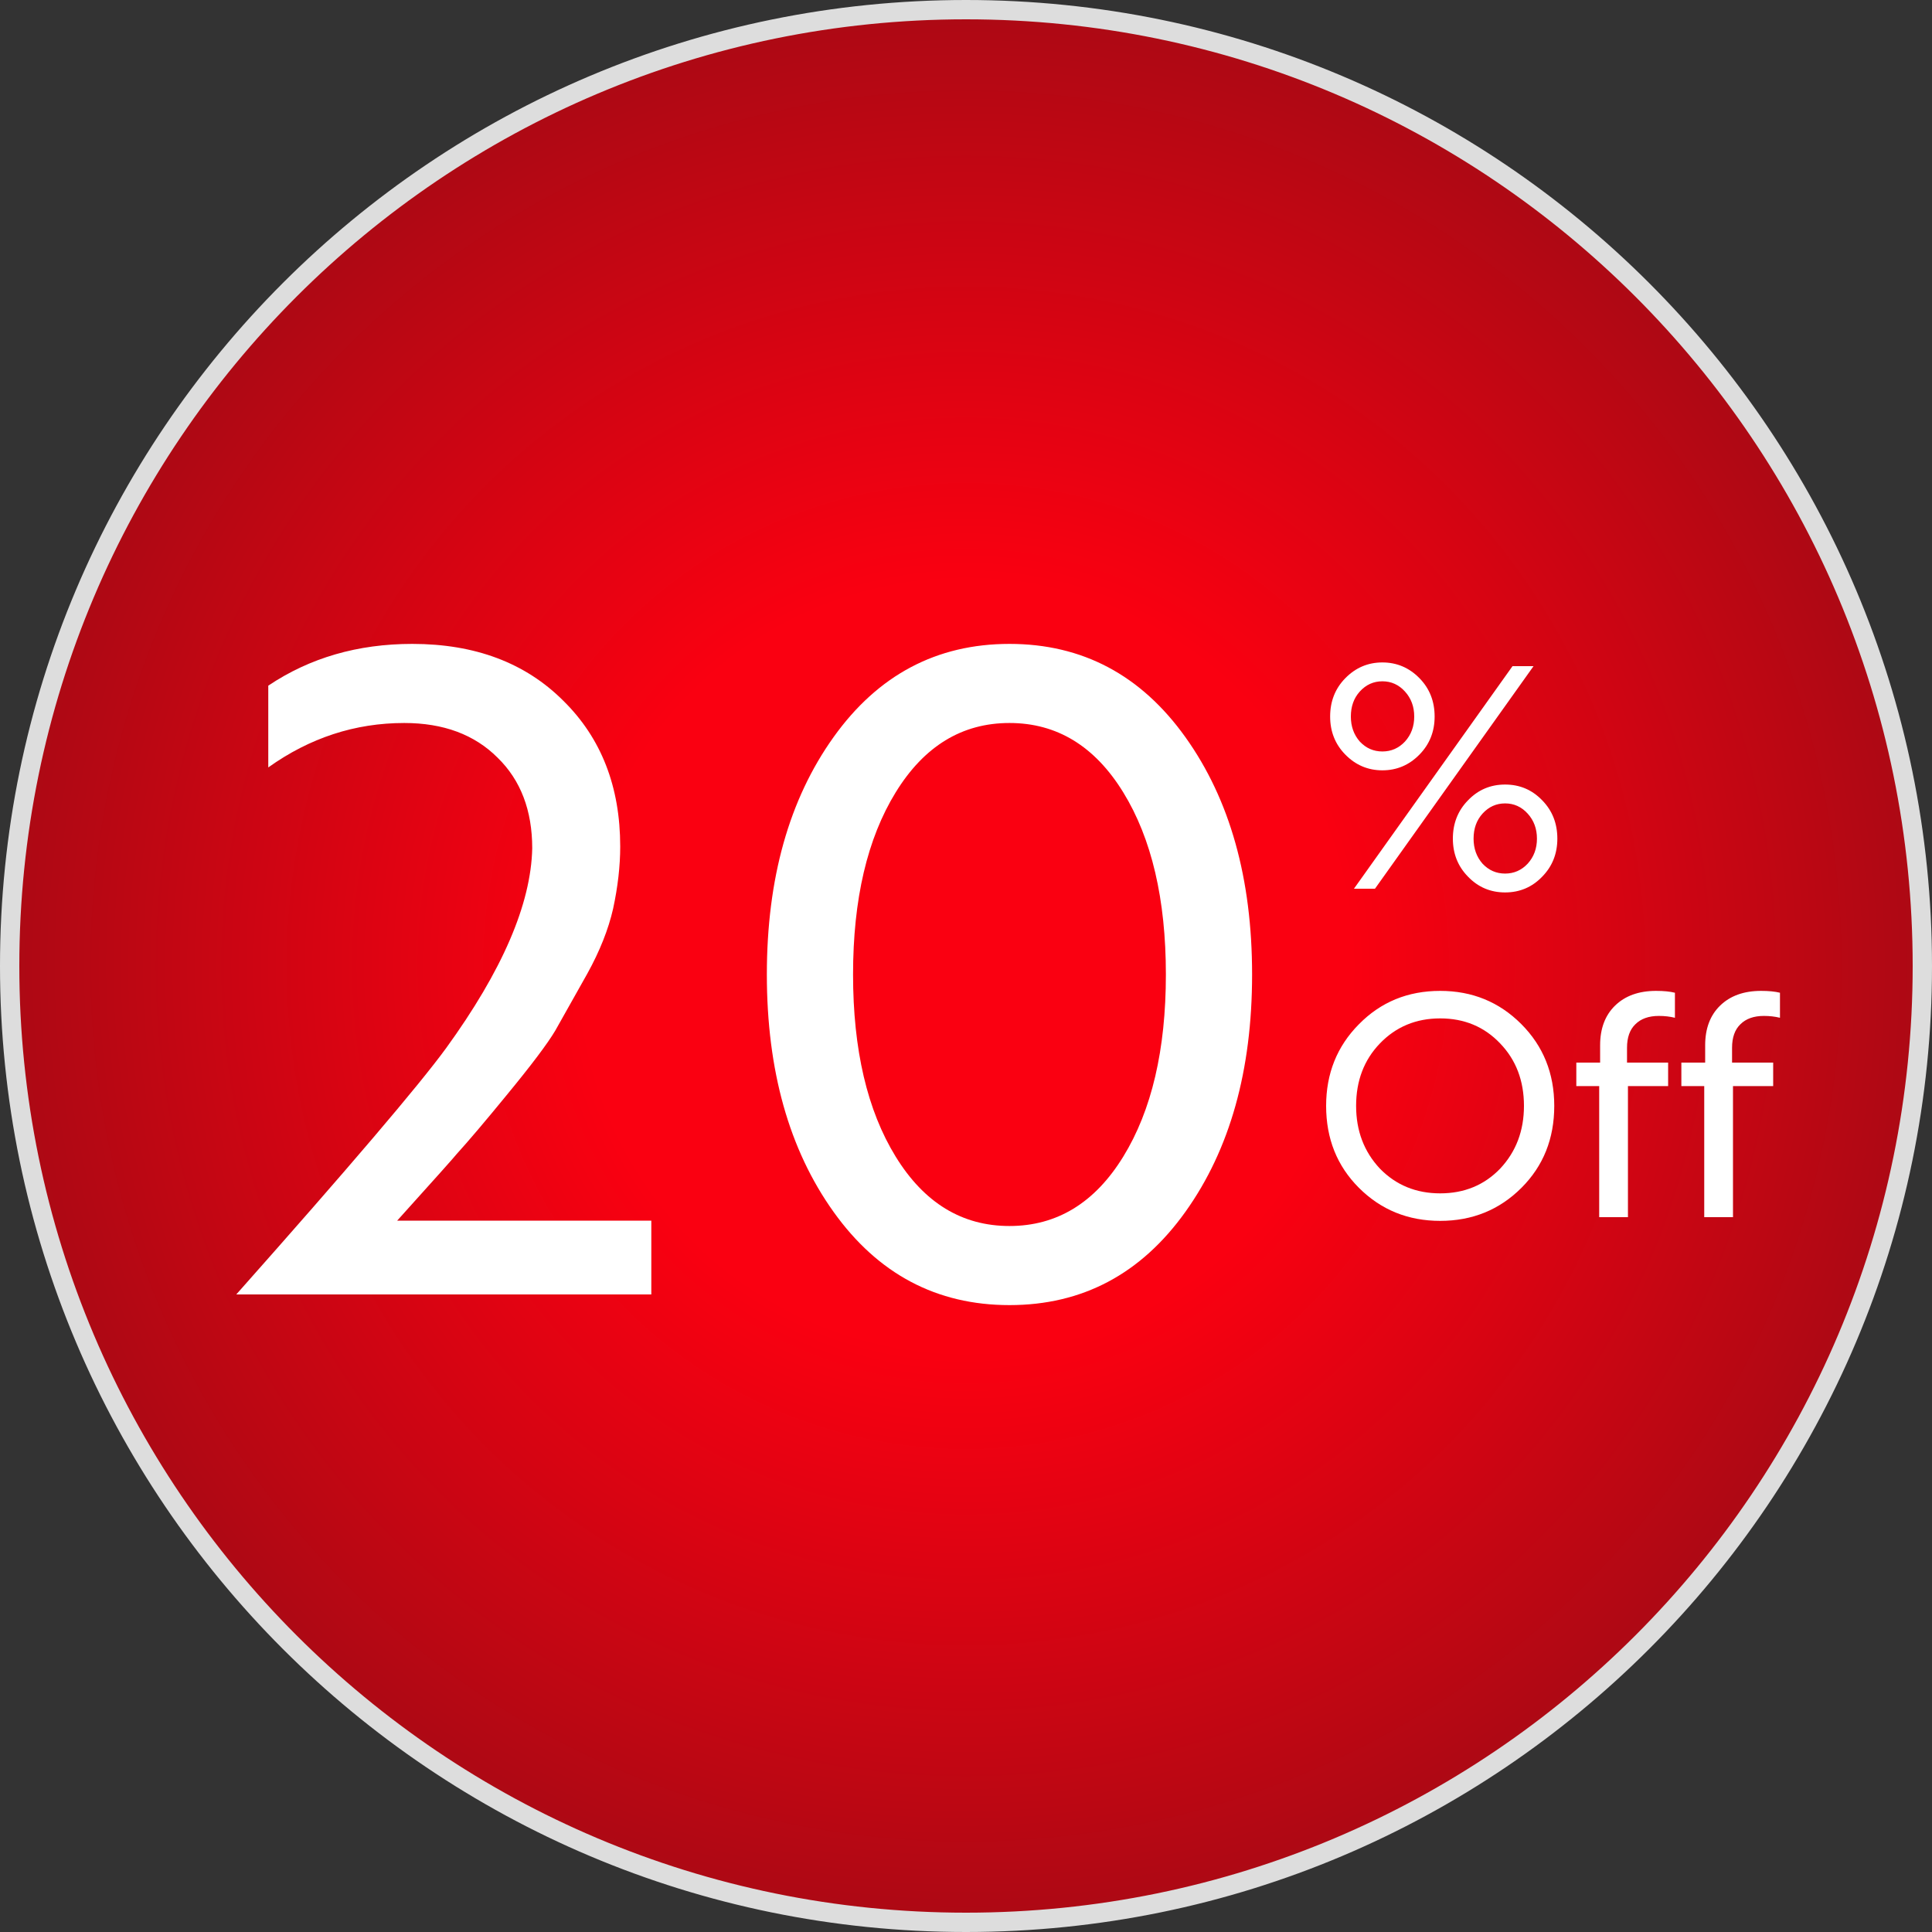 <svg width="100" height="100" viewBox="0 0 100 100" fill="none" xmlns="http://www.w3.org/2000/svg">
<rect x="0" y="0" width="100" height="100" fill="#333333" stroke="none"/>
<path d="M50 99.5C22.662 99.5 0.5 77.338 0.5 50C0.5 22.662 22.662 0.5 50 0.5C77.338 0.5 99.5 22.662 99.5 50C99.5 77.338 77.338 99.5 50 99.5Z" fill="url(#paint0_radial_2565_318)"/>
<path d="M50 99.5C22.662 99.5 0.5 77.338 0.5 50C0.5 22.662 22.662 0.5 50 0.5C77.338 0.5 99.5 22.662 99.5 50C99.5 77.338 77.338 99.5 50 99.5Z" stroke="#DDDDDD"/>
<path d="M13.886 39.722V35.49C16.033 34.049 18.517 33.328 21.338 33.328C24.589 33.328 27.195 34.309 29.158 36.272C31.121 38.204 32.102 40.719 32.102 43.816C32.102 44.828 31.979 45.901 31.734 47.036C31.489 48.109 31.044 49.229 30.4 50.394L28.744 53.338C28.345 54.013 27.502 55.132 26.214 56.696C25.11 58.045 24.251 59.057 23.638 59.732C23.546 59.855 22.519 61.005 20.556 63.182H33.712V67H12.23C18.057 60.437 21.675 56.19 23.086 54.258C25.999 50.241 27.487 46.791 27.548 43.908C27.548 41.945 26.95 40.381 25.754 39.216C24.558 38.02 22.948 37.422 20.924 37.422C18.379 37.422 16.033 38.189 13.886 39.722ZM52.25 67.552C48.478 67.552 45.442 65.942 43.142 62.722C40.842 59.502 39.692 55.408 39.692 50.44C39.692 45.472 40.842 41.378 43.142 38.158C45.442 34.938 48.478 33.328 52.25 33.328C56.022 33.328 59.058 34.938 61.358 38.158C63.658 41.378 64.808 45.472 64.808 50.44C64.808 55.408 63.658 59.502 61.358 62.722C59.058 65.942 56.022 67.552 52.25 67.552ZM52.25 37.422C49.796 37.422 47.834 38.618 46.362 41.01C44.89 43.402 44.154 46.545 44.154 50.44C44.154 54.335 44.89 57.478 46.362 59.87C47.834 62.262 49.796 63.458 52.25 63.458C54.703 63.458 56.666 62.262 58.138 59.87C59.61 57.478 60.346 54.335 60.346 50.44C60.346 46.545 59.61 43.402 58.138 41.01C56.666 38.618 54.703 37.422 52.25 37.422Z" fill="white"/>
<path d="M68.848 37.088C68.848 36.299 69.109 35.637 69.632 35.104C70.165 34.56 70.805 34.288 71.552 34.288C72.299 34.288 72.939 34.56 73.472 35.104C73.995 35.637 74.256 36.299 74.256 37.088C74.256 37.867 73.995 38.523 73.472 39.056C72.939 39.6 72.299 39.872 71.552 39.872C70.805 39.872 70.165 39.6 69.632 39.056C69.109 38.523 68.848 37.867 68.848 37.088ZM69.92 37.088C69.92 37.6 70.075 38.032 70.384 38.384C70.704 38.725 71.093 38.896 71.552 38.896C72.011 38.896 72.4 38.725 72.72 38.384C73.04 38.032 73.2 37.6 73.2 37.088C73.2 36.576 73.04 36.144 72.72 35.792C72.4 35.44 72.011 35.264 71.552 35.264C71.093 35.264 70.704 35.44 70.384 35.792C70.075 36.133 69.92 36.565 69.92 37.088ZM75.2 43.408C75.2 42.619 75.461 41.957 75.984 41.424C76.507 40.88 77.147 40.608 77.904 40.608C78.661 40.608 79.301 40.88 79.824 41.424C80.347 41.957 80.608 42.619 80.608 43.408C80.608 44.187 80.347 44.843 79.824 45.376C79.301 45.92 78.661 46.192 77.904 46.192C77.147 46.192 76.507 45.92 75.984 45.376C75.461 44.843 75.2 44.187 75.2 43.408ZM76.272 43.408C76.272 43.92 76.427 44.352 76.736 44.704C77.056 45.045 77.445 45.216 77.904 45.216C78.363 45.216 78.752 45.045 79.072 44.704C79.392 44.352 79.552 43.92 79.552 43.408C79.552 42.896 79.392 42.464 79.072 42.112C78.752 41.76 78.363 41.584 77.904 41.584C77.445 41.584 77.056 41.76 76.736 42.112C76.427 42.453 76.272 42.885 76.272 43.408ZM71.168 46H70.08L78.288 34.48H79.376L71.168 46ZM68.64 57.24C68.64 55.565 69.205 54.157 70.336 53.016C71.467 51.864 72.869 51.288 74.544 51.288C76.197 51.288 77.595 51.859 78.736 53C79.877 54.141 80.448 55.555 80.448 57.24C80.448 58.936 79.883 60.349 78.752 61.48C77.611 62.621 76.208 63.192 74.544 63.192C72.88 63.192 71.477 62.621 70.336 61.48C69.205 60.349 68.64 58.936 68.64 57.24ZM71.424 54.008C70.603 54.861 70.192 55.939 70.192 57.24C70.192 58.531 70.603 59.613 71.424 60.488C72.256 61.341 73.296 61.768 74.544 61.768C75.792 61.768 76.827 61.341 77.648 60.488C78.469 59.613 78.88 58.531 78.88 57.24C78.88 55.939 78.469 54.861 77.648 54.008C76.827 53.144 75.792 52.712 74.544 52.712C73.296 52.712 72.256 53.144 71.424 54.008ZM81.59 56.216V55H82.822V54.104C82.822 53.24 83.078 52.557 83.59 52.056C84.112 51.544 84.822 51.288 85.718 51.288C86.112 51.288 86.438 51.32 86.694 51.384V52.68C86.438 52.616 86.16 52.584 85.862 52.584C85.339 52.584 84.934 52.728 84.646 53.016C84.358 53.293 84.214 53.699 84.214 54.232V55H86.342V56.216H84.262V63H82.774V56.216H81.59ZM87.027 56.216V55H88.259V54.104C88.259 53.24 88.515 52.557 89.027 52.056C89.55 51.544 90.259 51.288 91.155 51.288C91.55 51.288 91.875 51.32 92.131 51.384V52.68C91.875 52.616 91.598 52.584 91.299 52.584C90.777 52.584 90.371 52.728 90.083 53.016C89.795 53.293 89.651 53.699 89.651 54.232V55H91.779V56.216H89.699V63H88.211V56.216H87.027Z" fill="white"/>
<defs>
<radialGradient id="paint0_radial_2565_318" cx="0" cy="0" r="1" gradientUnits="userSpaceOnUse" gradientTransform="translate(50 50) rotate(90) scale(50)">
<stop offset="0.395" stop-color="#FA0011"/>
<stop offset="1" stop-color="#AA0914"/>
</radialGradient>
</defs>
</svg>

